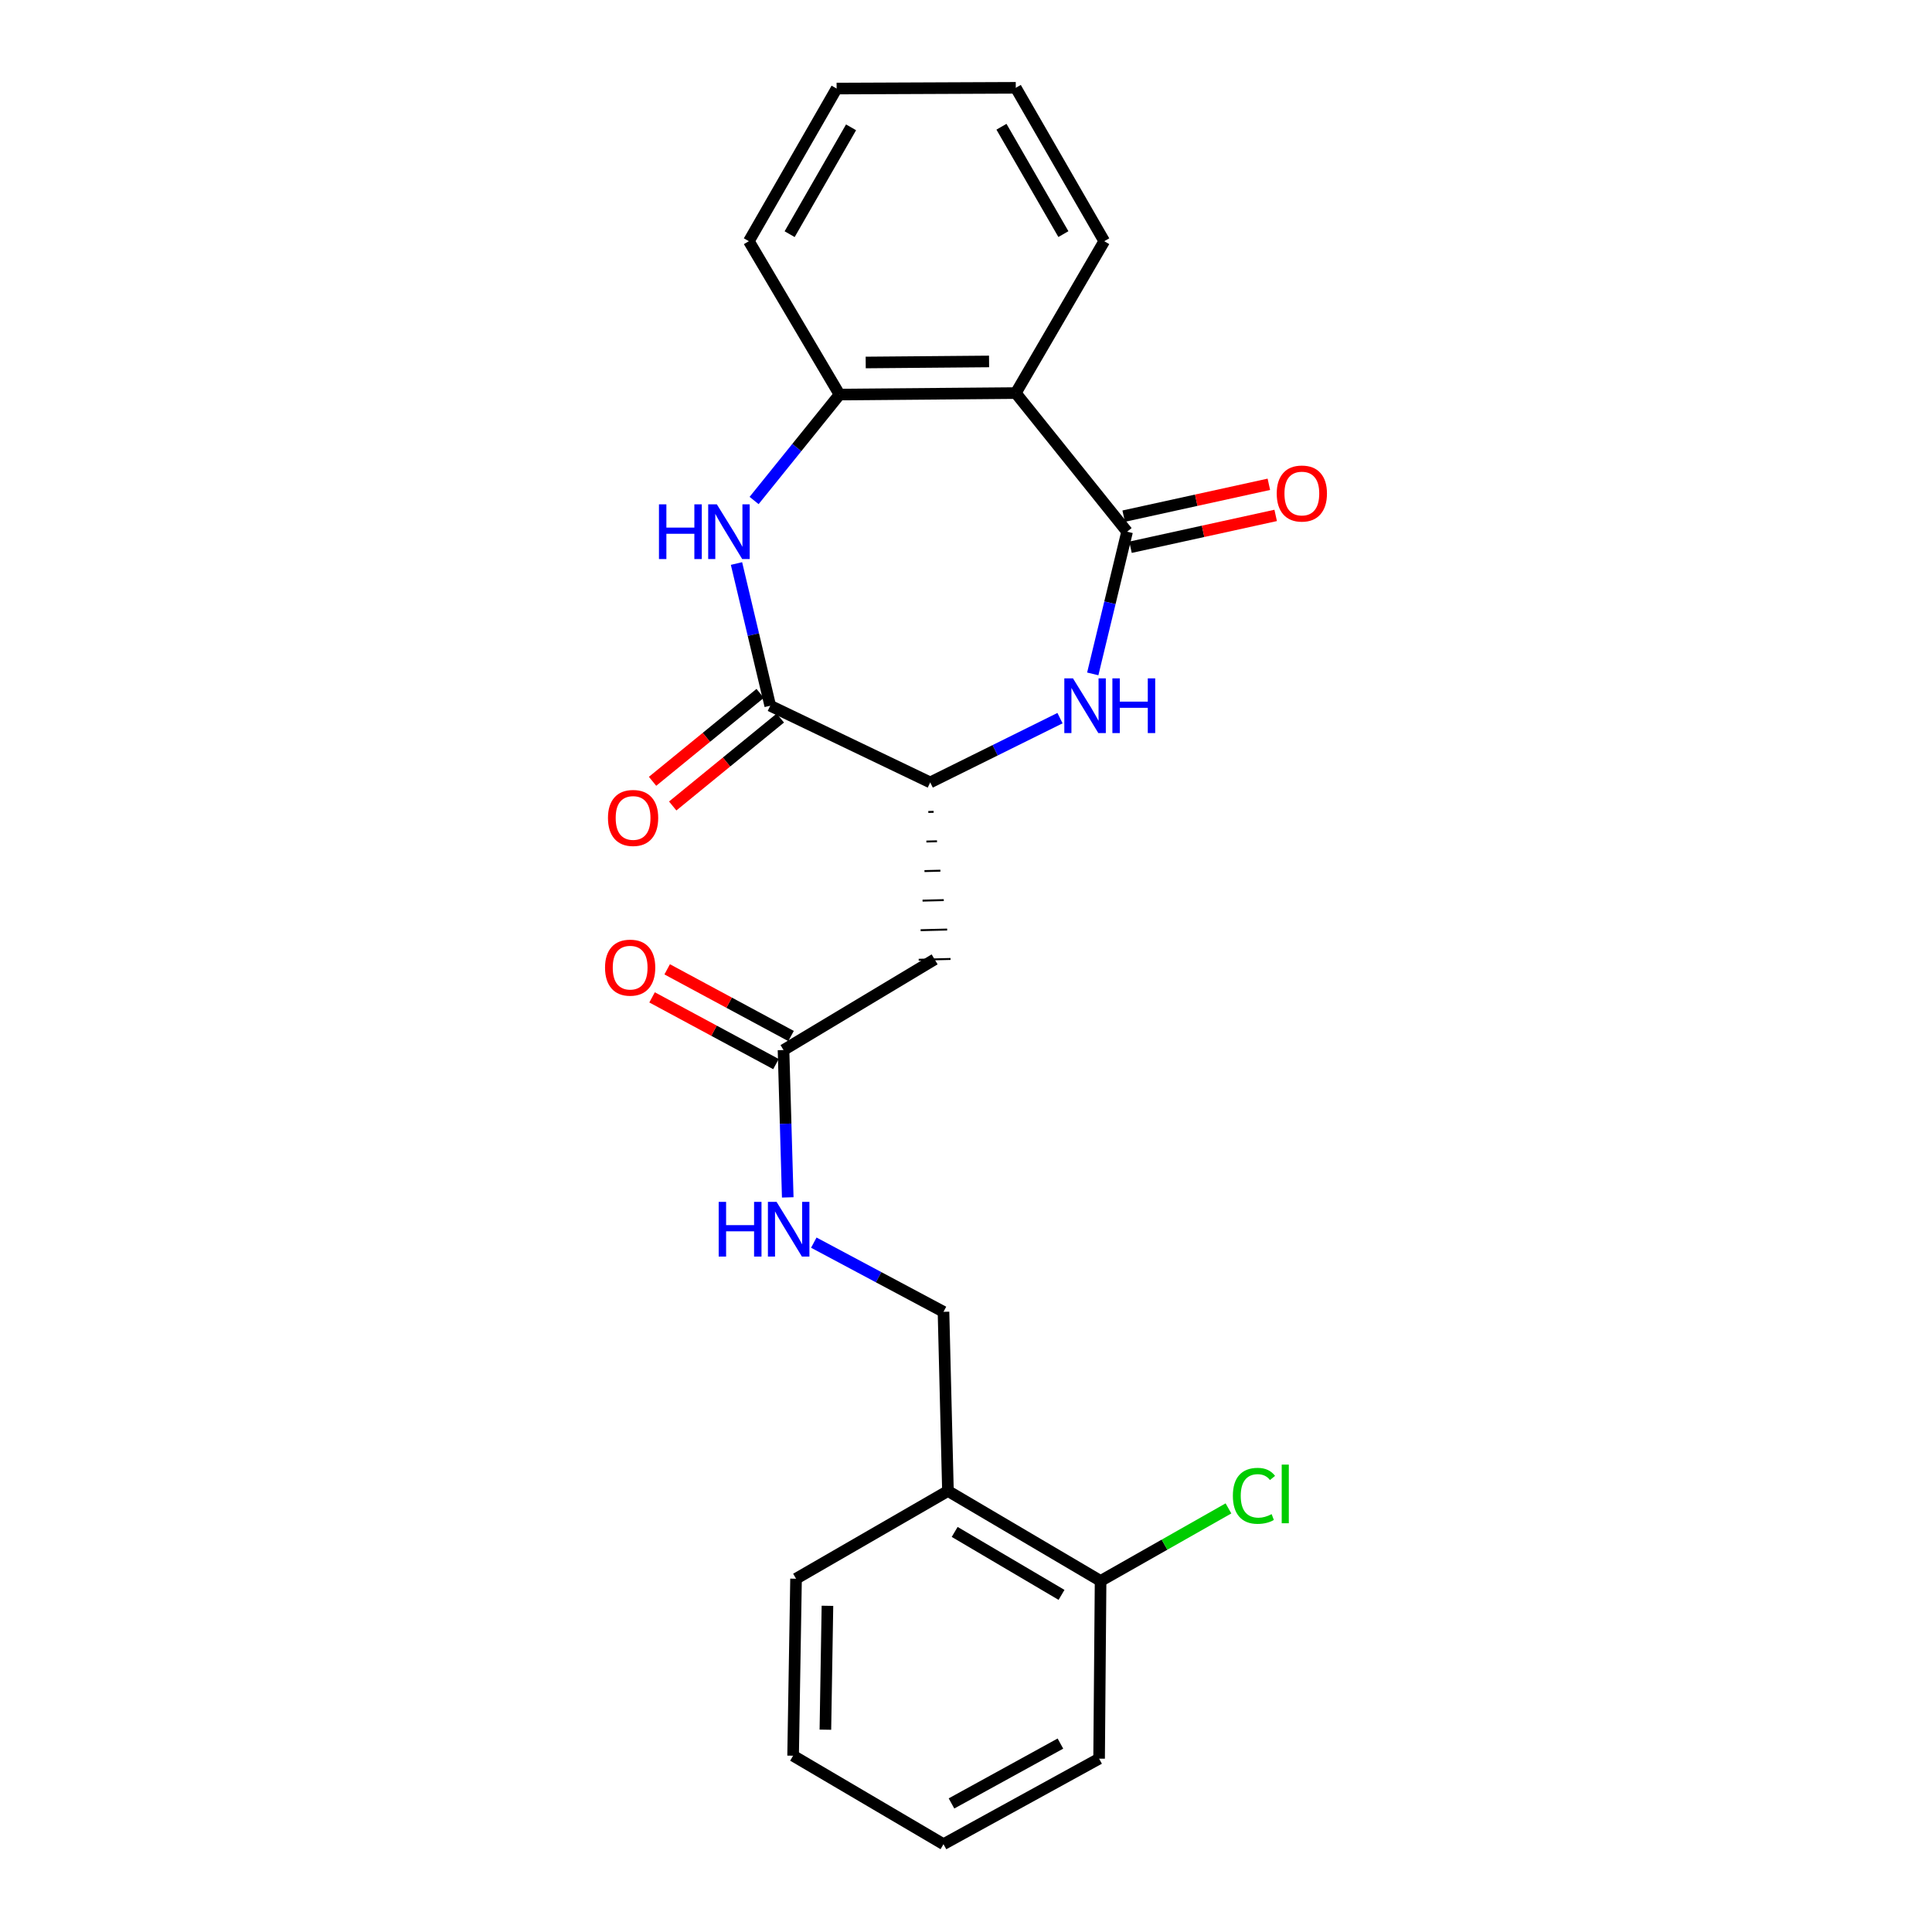 <?xml version='1.0' encoding='iso-8859-1'?>
<svg version='1.1' baseProfile='full'
              xmlns='http://www.w3.org/2000/svg'
                      xmlns:rdkit='http://www.rdkit.org/xml'
                      xmlns:xlink='http://www.w3.org/1999/xlink'
                  xml:space='preserve'
width='1000px' height='1000px' viewBox='0 0 1000 1000'>
<!-- END OF HEADER -->
<rect style='opacity:1.0;fill:#FFFFFF;stroke:none' width='1000' height='1000' x='0' y='0'> </rect>
<path class='bond-0' d='M 583.382,275.205 L 574.496,312.005' style='fill:none;fill-rule:evenodd;stroke:#000000;stroke-width:6px;stroke-linecap:butt;stroke-linejoin:miter;stroke-opacity:1' />
<path class='bond-0' d='M 574.496,312.005 L 565.609,348.806' style='fill:none;fill-rule:evenodd;stroke:#0000FF;stroke-width:6px;stroke-linecap:butt;stroke-linejoin:miter;stroke-opacity:1' />
<path class='bond-3' d='M 583.382,275.205 L 525.764,203.454' style='fill:none;fill-rule:evenodd;stroke:#000000;stroke-width:6px;stroke-linecap:butt;stroke-linejoin:miter;stroke-opacity:1' />
<path class='bond-9' d='M 585.148,283.256 L 622.717,275.017' style='fill:none;fill-rule:evenodd;stroke:#000000;stroke-width:6px;stroke-linecap:butt;stroke-linejoin:miter;stroke-opacity:1' />
<path class='bond-9' d='M 622.717,275.017 L 660.286,266.777' style='fill:none;fill-rule:evenodd;stroke:#FF0000;stroke-width:6px;stroke-linecap:butt;stroke-linejoin:miter;stroke-opacity:1' />
<path class='bond-9' d='M 581.616,267.153 L 619.185,258.914' style='fill:none;fill-rule:evenodd;stroke:#000000;stroke-width:6px;stroke-linecap:butt;stroke-linejoin:miter;stroke-opacity:1' />
<path class='bond-9' d='M 619.185,258.914 L 656.754,250.674' style='fill:none;fill-rule:evenodd;stroke:#FF0000;stroke-width:6px;stroke-linecap:butt;stroke-linejoin:miter;stroke-opacity:1' />
<path class='bond-4' d='M 548.654,371.709 L 515.067,388.343' style='fill:none;fill-rule:evenodd;stroke:#0000FF;stroke-width:6px;stroke-linecap:butt;stroke-linejoin:miter;stroke-opacity:1' />
<path class='bond-4' d='M 515.067,388.343 L 481.481,404.977' style='fill:none;fill-rule:evenodd;stroke:#000000;stroke-width:6px;stroke-linecap:butt;stroke-linejoin:miter;stroke-opacity:1' />
<path class='bond-1' d='M 390.318,259.06 L 412.43,231.642' style='fill:none;fill-rule:evenodd;stroke:#0000FF;stroke-width:6px;stroke-linecap:butt;stroke-linejoin:miter;stroke-opacity:1' />
<path class='bond-1' d='M 412.43,231.642 L 434.542,204.224' style='fill:none;fill-rule:evenodd;stroke:#000000;stroke-width:6px;stroke-linecap:butt;stroke-linejoin:miter;stroke-opacity:1' />
<path class='bond-24' d='M 381.208,291.679 L 389.942,328.481' style='fill:none;fill-rule:evenodd;stroke:#0000FF;stroke-width:6px;stroke-linecap:butt;stroke-linejoin:miter;stroke-opacity:1' />
<path class='bond-24' d='M 389.942,328.481 L 398.675,365.282' style='fill:none;fill-rule:evenodd;stroke:#000000;stroke-width:6px;stroke-linecap:butt;stroke-linejoin:miter;stroke-opacity:1' />
<path class='bond-2' d='M 398.675,365.282 L 481.481,404.977' style='fill:none;fill-rule:evenodd;stroke:#000000;stroke-width:6px;stroke-linecap:butt;stroke-linejoin:miter;stroke-opacity:1' />
<path class='bond-11' d='M 393.46,358.899 L 365.611,381.653' style='fill:none;fill-rule:evenodd;stroke:#000000;stroke-width:6px;stroke-linecap:butt;stroke-linejoin:miter;stroke-opacity:1' />
<path class='bond-11' d='M 365.611,381.653 L 337.761,404.408' style='fill:none;fill-rule:evenodd;stroke:#FF0000;stroke-width:6px;stroke-linecap:butt;stroke-linejoin:miter;stroke-opacity:1' />
<path class='bond-11' d='M 403.891,371.665 L 376.042,394.42' style='fill:none;fill-rule:evenodd;stroke:#000000;stroke-width:6px;stroke-linecap:butt;stroke-linejoin:miter;stroke-opacity:1' />
<path class='bond-11' d='M 376.042,394.42 L 348.192,417.174' style='fill:none;fill-rule:evenodd;stroke:#FF0000;stroke-width:6px;stroke-linecap:butt;stroke-linejoin:miter;stroke-opacity:1' />
<path class='bond-5' d='M 525.764,203.454 L 434.542,204.224' style='fill:none;fill-rule:evenodd;stroke:#000000;stroke-width:6px;stroke-linecap:butt;stroke-linejoin:miter;stroke-opacity:1' />
<path class='bond-5' d='M 511.942,187.084 L 448.086,187.623' style='fill:none;fill-rule:evenodd;stroke:#000000;stroke-width:6px;stroke-linecap:butt;stroke-linejoin:miter;stroke-opacity:1' />
<path class='bond-16' d='M 525.764,203.454 L 571.558,124.844' style='fill:none;fill-rule:evenodd;stroke:#000000;stroke-width:6px;stroke-linecap:butt;stroke-linejoin:miter;stroke-opacity:1' />
<path class='bond-6' d='M 480.487,420.276 L 483.234,420.207' style='fill:none;fill-rule:evenodd;stroke:#000000;stroke-width:1.0px;stroke-linecap:butt;stroke-linejoin:miter;stroke-opacity:1' />
<path class='bond-6' d='M 479.494,435.575 L 484.988,435.438' style='fill:none;fill-rule:evenodd;stroke:#000000;stroke-width:1.0px;stroke-linecap:butt;stroke-linejoin:miter;stroke-opacity:1' />
<path class='bond-6' d='M 478.501,450.874 L 486.741,450.668' style='fill:none;fill-rule:evenodd;stroke:#000000;stroke-width:1.0px;stroke-linecap:butt;stroke-linejoin:miter;stroke-opacity:1' />
<path class='bond-6' d='M 477.508,466.173 L 488.495,465.899' style='fill:none;fill-rule:evenodd;stroke:#000000;stroke-width:1.0px;stroke-linecap:butt;stroke-linejoin:miter;stroke-opacity:1' />
<path class='bond-6' d='M 476.514,481.472 L 490.248,481.13' style='fill:none;fill-rule:evenodd;stroke:#000000;stroke-width:1.0px;stroke-linecap:butt;stroke-linejoin:miter;stroke-opacity:1' />
<path class='bond-6' d='M 475.521,496.771 L 492.002,496.36' style='fill:none;fill-rule:evenodd;stroke:#000000;stroke-width:1.0px;stroke-linecap:butt;stroke-linejoin:miter;stroke-opacity:1' />
<path class='bond-17' d='M 434.542,204.224 L 387.612,124.844' style='fill:none;fill-rule:evenodd;stroke:#000000;stroke-width:6px;stroke-linecap:butt;stroke-linejoin:miter;stroke-opacity:1' />
<path class='bond-7' d='M 483.761,496.565 L 405.545,543.505' style='fill:none;fill-rule:evenodd;stroke:#000000;stroke-width:6px;stroke-linecap:butt;stroke-linejoin:miter;stroke-opacity:1' />
<path class='bond-10' d='M 405.545,543.505 L 406.64,581.636' style='fill:none;fill-rule:evenodd;stroke:#000000;stroke-width:6px;stroke-linecap:butt;stroke-linejoin:miter;stroke-opacity:1' />
<path class='bond-10' d='M 406.64,581.636 L 407.736,619.768' style='fill:none;fill-rule:evenodd;stroke:#0000FF;stroke-width:6px;stroke-linecap:butt;stroke-linejoin:miter;stroke-opacity:1' />
<path class='bond-14' d='M 409.452,536.247 L 377.389,518.985' style='fill:none;fill-rule:evenodd;stroke:#000000;stroke-width:6px;stroke-linecap:butt;stroke-linejoin:miter;stroke-opacity:1' />
<path class='bond-14' d='M 377.389,518.985 L 345.326,501.723' style='fill:none;fill-rule:evenodd;stroke:#FF0000;stroke-width:6px;stroke-linecap:butt;stroke-linejoin:miter;stroke-opacity:1' />
<path class='bond-14' d='M 401.637,550.763 L 369.574,533.501' style='fill:none;fill-rule:evenodd;stroke:#000000;stroke-width:6px;stroke-linecap:butt;stroke-linejoin:miter;stroke-opacity:1' />
<path class='bond-14' d='M 369.574,533.501 L 337.511,516.239' style='fill:none;fill-rule:evenodd;stroke:#FF0000;stroke-width:6px;stroke-linecap:butt;stroke-linejoin:miter;stroke-opacity:1' />
<path class='bond-8' d='M 490.658,771.734 L 488.35,678.992' style='fill:none;fill-rule:evenodd;stroke:#000000;stroke-width:6px;stroke-linecap:butt;stroke-linejoin:miter;stroke-opacity:1' />
<path class='bond-13' d='M 490.658,771.734 L 569.662,818.289' style='fill:none;fill-rule:evenodd;stroke:#000000;stroke-width:6px;stroke-linecap:butt;stroke-linejoin:miter;stroke-opacity:1' />
<path class='bond-13' d='M 494.139,792.921 L 549.442,825.509' style='fill:none;fill-rule:evenodd;stroke:#000000;stroke-width:6px;stroke-linecap:butt;stroke-linejoin:miter;stroke-opacity:1' />
<path class='bond-18' d='M 490.658,771.734 L 412.029,817.144' style='fill:none;fill-rule:evenodd;stroke:#000000;stroke-width:6px;stroke-linecap:butt;stroke-linejoin:miter;stroke-opacity:1' />
<path class='bond-12' d='M 421.22,643.187 L 454.785,661.089' style='fill:none;fill-rule:evenodd;stroke:#0000FF;stroke-width:6px;stroke-linecap:butt;stroke-linejoin:miter;stroke-opacity:1' />
<path class='bond-12' d='M 454.785,661.089 L 488.35,678.992' style='fill:none;fill-rule:evenodd;stroke:#000000;stroke-width:6px;stroke-linecap:butt;stroke-linejoin:miter;stroke-opacity:1' />
<path class='bond-15' d='M 569.662,818.289 L 602.756,799.516' style='fill:none;fill-rule:evenodd;stroke:#000000;stroke-width:6px;stroke-linecap:butt;stroke-linejoin:miter;stroke-opacity:1' />
<path class='bond-15' d='M 602.756,799.516 L 635.85,780.744' style='fill:none;fill-rule:evenodd;stroke:#00CC00;stroke-width:6px;stroke-linecap:butt;stroke-linejoin:miter;stroke-opacity:1' />
<path class='bond-19' d='M 569.662,818.289 L 568.893,910.281' style='fill:none;fill-rule:evenodd;stroke:#000000;stroke-width:6px;stroke-linecap:butt;stroke-linejoin:miter;stroke-opacity:1' />
<path class='bond-20' d='M 571.558,124.844 L 525.764,45.455' style='fill:none;fill-rule:evenodd;stroke:#000000;stroke-width:6px;stroke-linecap:butt;stroke-linejoin:miter;stroke-opacity:1' />
<path class='bond-20' d='M 550.409,121.173 L 518.353,65.6' style='fill:none;fill-rule:evenodd;stroke:#000000;stroke-width:6px;stroke-linecap:butt;stroke-linejoin:miter;stroke-opacity:1' />
<path class='bond-25' d='M 387.612,124.844 L 433.03,45.839' style='fill:none;fill-rule:evenodd;stroke:#000000;stroke-width:6px;stroke-linecap:butt;stroke-linejoin:miter;stroke-opacity:1' />
<path class='bond-25' d='M 408.717,121.21 L 440.51,65.906' style='fill:none;fill-rule:evenodd;stroke:#000000;stroke-width:6px;stroke-linecap:butt;stroke-linejoin:miter;stroke-opacity:1' />
<path class='bond-22' d='M 412.029,817.144 L 410.509,908.751' style='fill:none;fill-rule:evenodd;stroke:#000000;stroke-width:6px;stroke-linecap:butt;stroke-linejoin:miter;stroke-opacity:1' />
<path class='bond-22' d='M 428.285,831.159 L 427.22,895.284' style='fill:none;fill-rule:evenodd;stroke:#000000;stroke-width:6px;stroke-linecap:butt;stroke-linejoin:miter;stroke-opacity:1' />
<path class='bond-26' d='M 568.893,910.281 L 488.35,954.545' style='fill:none;fill-rule:evenodd;stroke:#000000;stroke-width:6px;stroke-linecap:butt;stroke-linejoin:miter;stroke-opacity:1' />
<path class='bond-26' d='M 548.871,902.473 L 492.491,933.458' style='fill:none;fill-rule:evenodd;stroke:#000000;stroke-width:6px;stroke-linecap:butt;stroke-linejoin:miter;stroke-opacity:1' />
<path class='bond-21' d='M 525.764,45.455 L 433.03,45.839' style='fill:none;fill-rule:evenodd;stroke:#000000;stroke-width:6px;stroke-linecap:butt;stroke-linejoin:miter;stroke-opacity:1' />
<path class='bond-23' d='M 410.509,908.751 L 488.35,954.545' style='fill:none;fill-rule:evenodd;stroke:#000000;stroke-width:6px;stroke-linecap:butt;stroke-linejoin:miter;stroke-opacity:1' />
<path  class='atom-1' d='M 555.37 351.122
L 564.65 366.122
Q 565.57 367.602, 567.05 370.282
Q 568.53 372.962, 568.61 373.122
L 568.61 351.122
L 572.37 351.122
L 572.37 379.442
L 568.49 379.442
L 558.53 363.042
Q 557.37 361.122, 556.13 358.922
Q 554.93 356.722, 554.57 356.042
L 554.57 379.442
L 550.89 379.442
L 550.89 351.122
L 555.37 351.122
' fill='#0000FF'/>
<path  class='atom-1' d='M 575.77 351.122
L 579.61 351.122
L 579.61 363.162
L 594.09 363.162
L 594.09 351.122
L 597.93 351.122
L 597.93 379.442
L 594.09 379.442
L 594.09 366.362
L 579.61 366.362
L 579.61 379.442
L 575.77 379.442
L 575.77 351.122
' fill='#0000FF'/>
<path  class='atom-2' d='M 341.079 261.045
L 344.919 261.045
L 344.919 273.085
L 359.399 273.085
L 359.399 261.045
L 363.239 261.045
L 363.239 289.365
L 359.399 289.365
L 359.399 276.285
L 344.919 276.285
L 344.919 289.365
L 341.079 289.365
L 341.079 261.045
' fill='#0000FF'/>
<path  class='atom-2' d='M 371.039 261.045
L 380.319 276.045
Q 381.239 277.525, 382.719 280.205
Q 384.199 282.885, 384.279 283.045
L 384.279 261.045
L 388.039 261.045
L 388.039 289.365
L 384.159 289.365
L 374.199 272.965
Q 373.039 271.045, 371.799 268.845
Q 370.599 266.645, 370.239 265.965
L 370.239 289.365
L 366.559 289.365
L 366.559 261.045
L 371.039 261.045
' fill='#0000FF'/>
<path  class='atom-10' d='M 660.835 255.447
Q 660.835 248.647, 664.195 244.847
Q 667.555 241.047, 673.835 241.047
Q 680.115 241.047, 683.475 244.847
Q 686.835 248.647, 686.835 255.447
Q 686.835 262.327, 683.435 266.247
Q 680.035 270.127, 673.835 270.127
Q 667.595 270.127, 664.195 266.247
Q 660.835 262.367, 660.835 255.447
M 673.835 266.927
Q 678.155 266.927, 680.475 264.047
Q 682.835 261.127, 682.835 255.447
Q 682.835 249.887, 680.475 247.087
Q 678.155 244.247, 673.835 244.247
Q 669.515 244.247, 667.155 247.047
Q 664.835 249.847, 664.835 255.447
Q 664.835 261.167, 667.155 264.047
Q 669.515 266.927, 673.835 266.927
' fill='#FF0000'/>
<path  class='atom-11' d='M 371.99 622.087
L 375.83 622.087
L 375.83 634.127
L 390.31 634.127
L 390.31 622.087
L 394.15 622.087
L 394.15 650.407
L 390.31 650.407
L 390.31 637.327
L 375.83 637.327
L 375.83 650.407
L 371.99 650.407
L 371.99 622.087
' fill='#0000FF'/>
<path  class='atom-11' d='M 401.95 622.087
L 411.23 637.087
Q 412.15 638.567, 413.63 641.247
Q 415.11 643.927, 415.19 644.087
L 415.19 622.087
L 418.95 622.087
L 418.95 650.407
L 415.07 650.407
L 405.11 634.007
Q 403.95 632.087, 402.71 629.887
Q 401.51 627.687, 401.15 627.007
L 401.15 650.407
L 397.47 650.407
L 397.47 622.087
L 401.95 622.087
' fill='#0000FF'/>
<path  class='atom-12' d='M 314.685 423.365
Q 314.685 416.565, 318.045 412.765
Q 321.405 408.965, 327.685 408.965
Q 333.965 408.965, 337.325 412.765
Q 340.685 416.565, 340.685 423.365
Q 340.685 430.245, 337.285 434.165
Q 333.885 438.045, 327.685 438.045
Q 321.445 438.045, 318.045 434.165
Q 314.685 430.285, 314.685 423.365
M 327.685 434.845
Q 332.005 434.845, 334.325 431.965
Q 336.685 429.045, 336.685 423.365
Q 336.685 417.805, 334.325 415.005
Q 332.005 412.165, 327.685 412.165
Q 323.365 412.165, 321.005 414.965
Q 318.685 417.765, 318.685 423.365
Q 318.685 429.085, 321.005 431.965
Q 323.365 434.845, 327.685 434.845
' fill='#FF0000'/>
<path  class='atom-15' d='M 313.165 500.849
Q 313.165 494.049, 316.525 490.249
Q 319.885 486.449, 326.165 486.449
Q 332.445 486.449, 335.805 490.249
Q 339.165 494.049, 339.165 500.849
Q 339.165 507.729, 335.765 511.649
Q 332.365 515.529, 326.165 515.529
Q 319.925 515.529, 316.525 511.649
Q 313.165 507.769, 313.165 500.849
M 326.165 512.329
Q 330.485 512.329, 332.805 509.449
Q 335.165 506.529, 335.165 500.849
Q 335.165 495.289, 332.805 492.489
Q 330.485 489.649, 326.165 489.649
Q 321.845 489.649, 319.485 492.449
Q 317.165 495.249, 317.165 500.849
Q 317.165 506.569, 319.485 509.449
Q 321.845 512.329, 326.165 512.329
' fill='#FF0000'/>
<path  class='atom-16' d='M 638.131 774.235
Q 638.131 767.195, 641.411 763.515
Q 644.731 759.795, 651.011 759.795
Q 656.851 759.795, 659.971 763.915
L 657.331 766.075
Q 655.051 763.075, 651.011 763.075
Q 646.731 763.075, 644.451 765.955
Q 642.211 768.795, 642.211 774.235
Q 642.211 779.835, 644.531 782.715
Q 646.891 785.595, 651.451 785.595
Q 654.571 785.595, 658.211 783.715
L 659.331 786.715
Q 657.851 787.675, 655.611 788.235
Q 653.371 788.795, 650.891 788.795
Q 644.731 788.795, 641.411 785.035
Q 638.131 781.275, 638.131 774.235
' fill='#00CC00'/>
<path  class='atom-16' d='M 663.411 758.075
L 667.091 758.075
L 667.091 788.435
L 663.411 788.435
L 663.411 758.075
' fill='#00CC00'/>
</svg>
